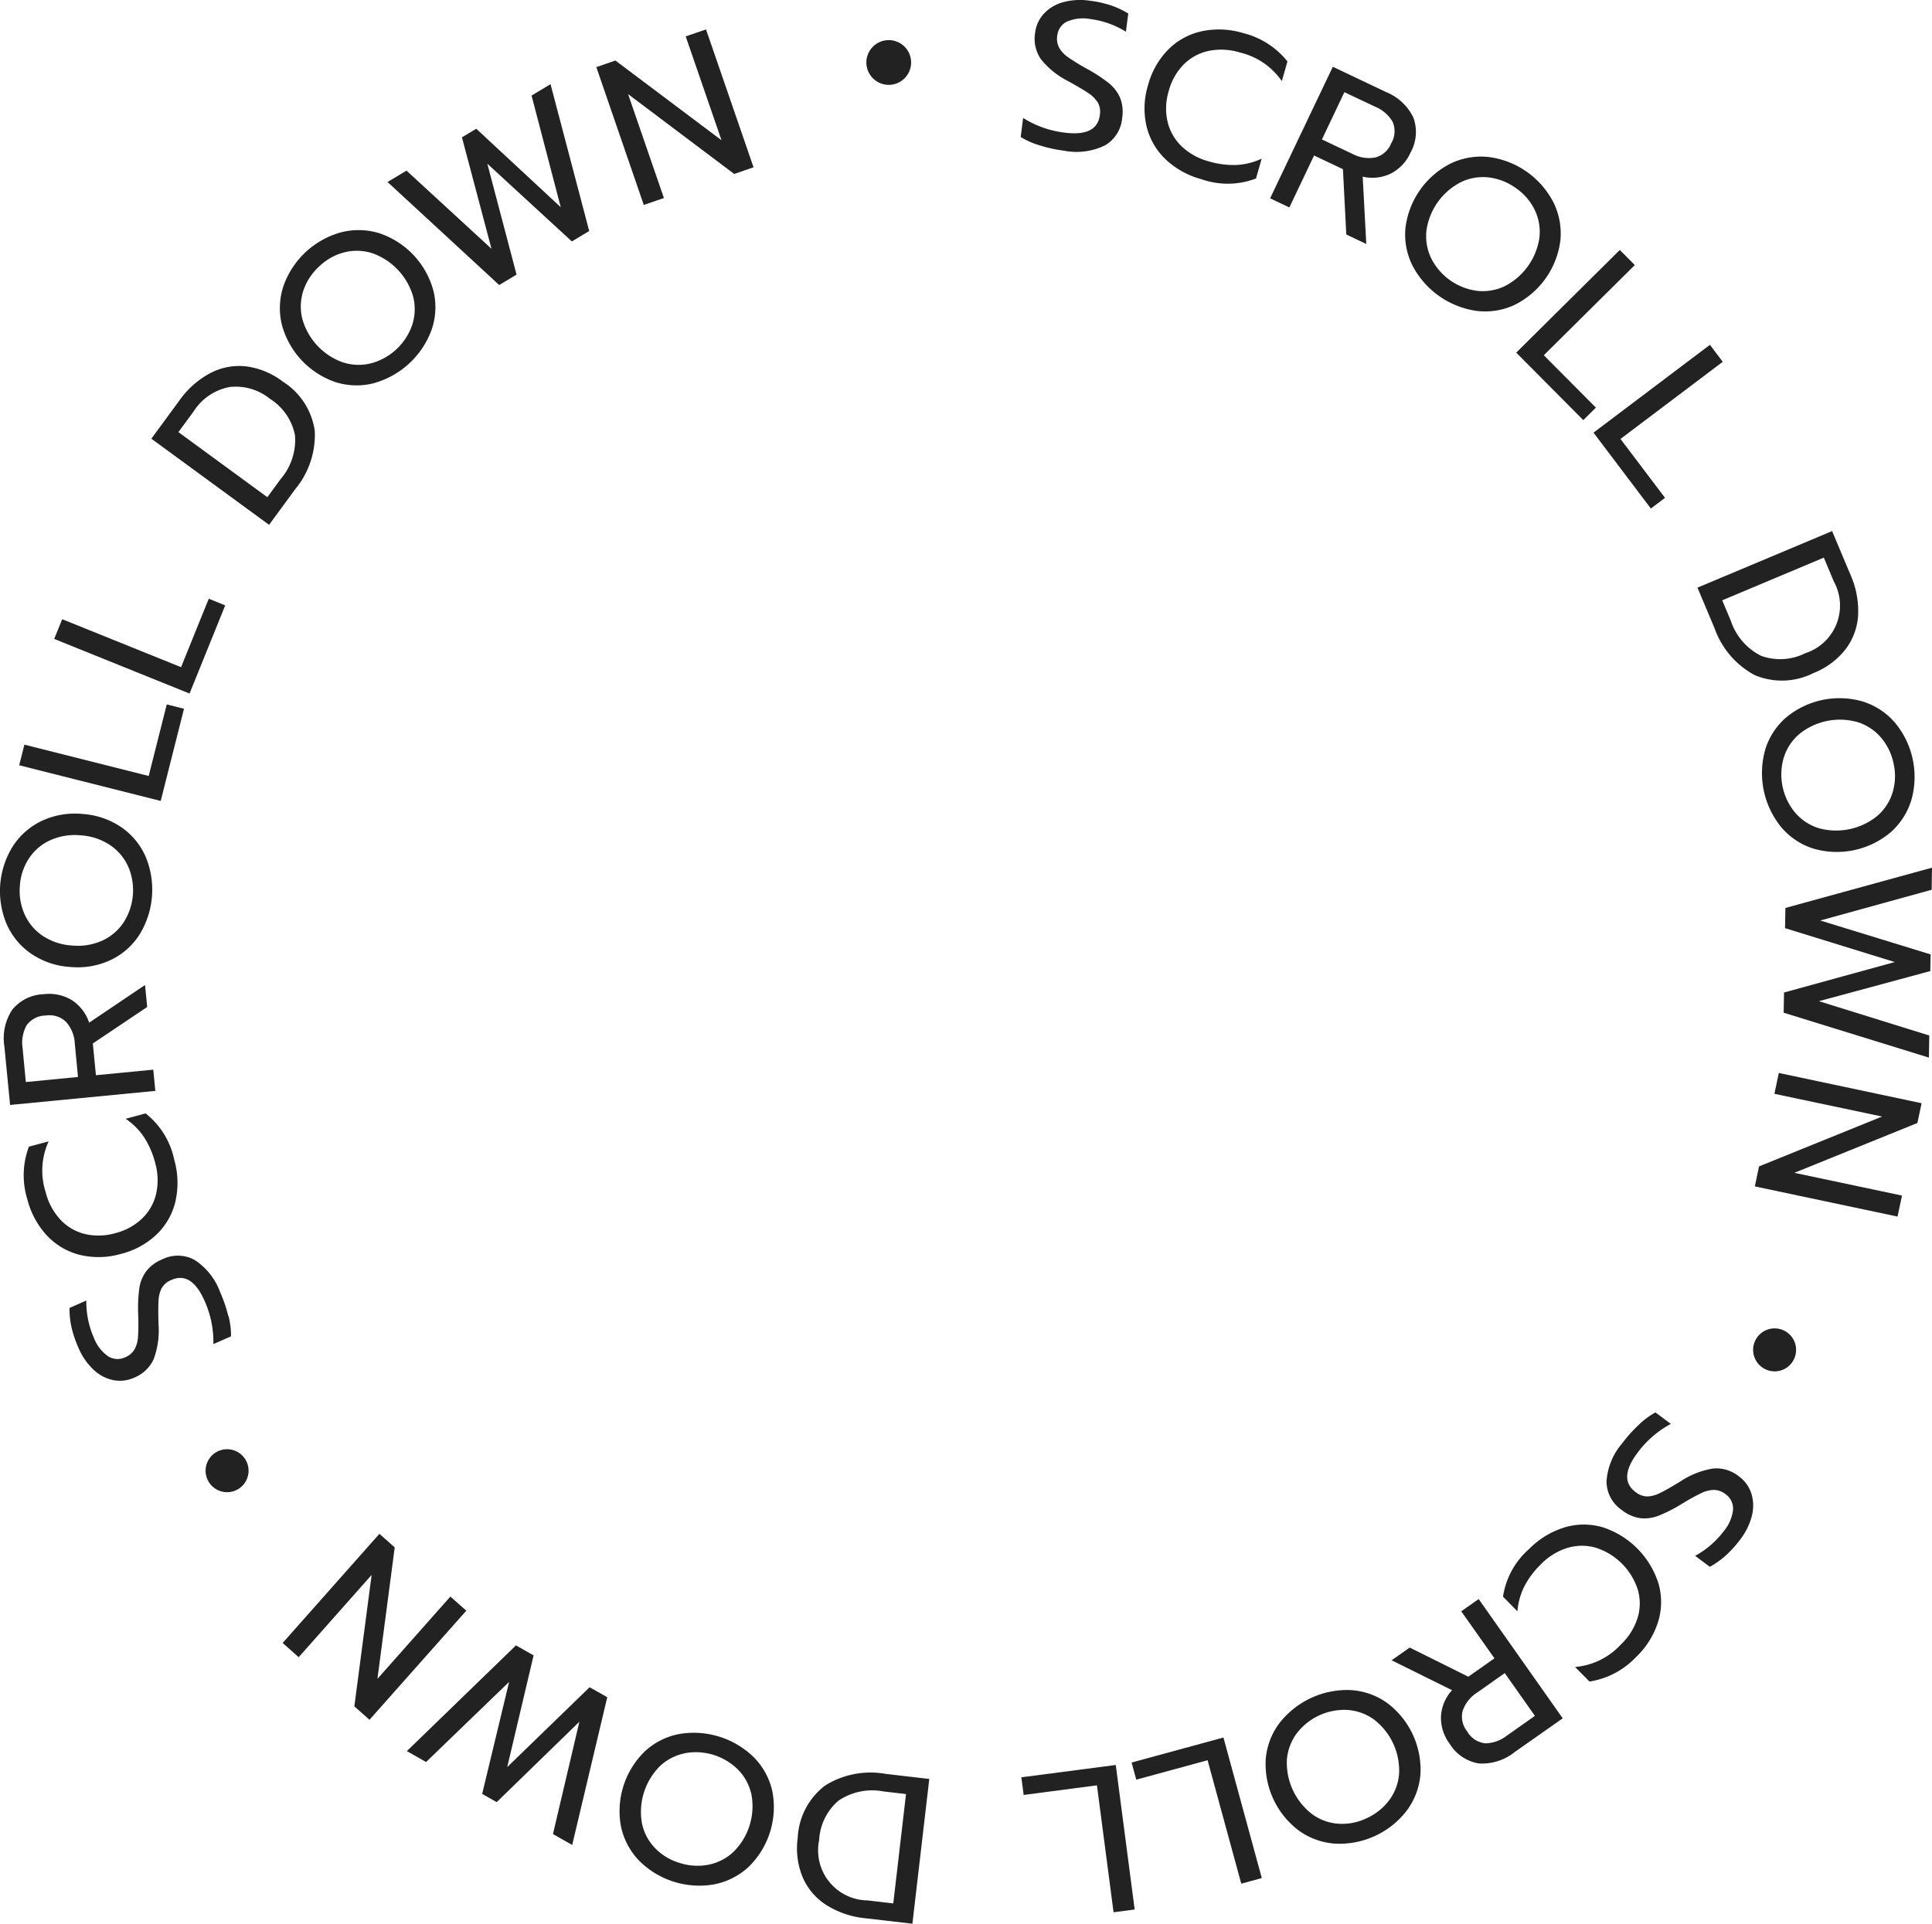 <svg xmlns="http://www.w3.org/2000/svg" xmlns:xlink="http://www.w3.org/1999/xlink" width="120.5" height="120" viewBox="0 0 120.5 120"><defs><clipPath id="a"><rect width="120.5" height="120" fill="#222"/></clipPath></defs><g clip-path="url(#a)"><path d="M87.8,9.069a4.834,4.834,0,0,1-1.187-.523l.15-1.188a6.265,6.265,0,0,0,2.6.917q2.015.254,2.186-1.1a1.2,1.2,0,0,0-.125-.776,1.869,1.869,0,0,0-.571-.576q-.386-.265-1.269-.756A5.134,5.134,0,0,1,87.88,3.7a2.237,2.237,0,0,1-.371-1.633A2.144,2.144,0,0,1,88.055.856,2.542,2.542,0,0,1,89.248.14a4.028,4.028,0,0,1,1.64-.1A7.019,7.019,0,0,1,92.2.322,5.273,5.273,0,0,1,93.32.843l-.144,1.136a5.541,5.541,0,0,0-2.209-.789,2.541,2.541,0,0,0-1.464.156,1.1,1.1,0,0,0-.612.893,1.19,1.19,0,0,0,.123.743,1.877,1.877,0,0,0,.569.6,13.633,13.633,0,0,0,1.175.718,9.63,9.63,0,0,1,1.358.891,2.387,2.387,0,0,1,.7.921,2.406,2.406,0,0,1,.126,1.241,2.179,2.179,0,0,1-1.069,1.714,4.06,4.06,0,0,1-2.562.333A8.8,8.8,0,0,1,87.8,9.069" transform="translate(-22.951 0)" fill="#222"/><path d="M98.43,10.6A4.2,4.2,0,0,1,97.244,8.54a4.918,4.918,0,0,1,.095-2.562,4.976,4.976,0,0,1,1.273-2.235,4.213,4.213,0,0,1,2.1-1.134,5.222,5.222,0,0,1,2.564.121A5.067,5.067,0,0,1,106.032,4.5l-.349,1.226a4.4,4.4,0,0,0-2.631-1.79,3.959,3.959,0,0,0-1.914-.1,3.109,3.109,0,0,0-1.56.835,3.7,3.7,0,0,0-.949,1.671,3.712,3.712,0,0,0-.07,1.927,3.129,3.129,0,0,0,.889,1.538,3.917,3.917,0,0,0,1.666.921,5.445,5.445,0,0,0,1.73.228,4.192,4.192,0,0,0,1.582-.395l-.354,1.238a4.943,4.943,0,0,1-3.4.047A5.207,5.207,0,0,1,98.43,10.6" transform="translate(-25.734 -0.665)" fill="#222"/><path d="M111.69,5.673l3.3,1.569a3.239,3.239,0,0,1,1.721,1.595,2.625,2.625,0,0,1-.177,2.191,2.708,2.708,0,0,1-1.213,1.3,2.649,2.649,0,0,1-1.769.2l.224,4.2-1.247-.592-.209-4.074-1.8-.855-1.543,3.242-1.2-.57Zm1.221,5.433a2.17,2.17,0,0,0,1.428.225,1.465,1.465,0,0,0,.988-.878,1.476,1.476,0,0,0,.089-1.354,2.279,2.279,0,0,0-1.1-.941l-1.906-.9-1.4,2.949Z" transform="translate(-28.56 -1.508)" fill="#222"/><path d="M119.686,20.089a4.333,4.333,0,0,1-.428-2.357,5.2,5.2,0,0,1,2.875-4.023,4.384,4.384,0,0,1,2.375-.369,5.3,5.3,0,0,1,3.986,2.84,4.378,4.378,0,0,1,.423,2.363,5.2,5.2,0,0,1-2.874,4.023,4.336,4.336,0,0,1-2.371.363,5.355,5.355,0,0,1-3.986-2.84m4.024,1.589a3.179,3.179,0,0,0,1.73-.285,4.052,4.052,0,0,0,2.169-3.024,3.149,3.149,0,0,0-.284-1.72,3.51,3.51,0,0,0-1.167-1.366,3.623,3.623,0,0,0-1.686-.675,3.172,3.172,0,0,0-1.735.28,4.015,4.015,0,0,0-2.172,3.03,3.171,3.171,0,0,0,.293,1.727,3.737,3.737,0,0,0,2.852,2.032" transform="translate(-31.596 -3.538)" fill="#222"/><path d="M135.121,21.238l.935.942-5.674,5.626,3.248,3.268-.786.779-4.183-4.21Z" transform="translate(-34.093 -5.646)" fill="#222"/><path d="M142.478,29.3l.8,1.059L136.9,35.171l2.778,3.674-.884.667-3.577-4.734Z" transform="translate(-35.829 -7.79)" fill="#222"/><path d="M152.44,45.126l1.136,2.7a5.581,5.581,0,0,1,.486,2.561,3.866,3.866,0,0,1-.8,2.133,4.748,4.748,0,0,1-1.984,1.462,4.36,4.36,0,0,1-3.67.125,5.322,5.322,0,0,1-2.5-2.923l-1.065-2.53Zm-6.309,5.614a3.75,3.75,0,0,0,1.889,2.17,3.485,3.485,0,0,0,2.742-.165,3.122,3.122,0,0,0,1.787-4.476l-.625-1.487-6.337,2.663Z" transform="translate(-38.171 -11.997)" fill="#222"/><path d="M149.7,62.58a4.325,4.325,0,0,1,1.283-2.025,5.208,5.208,0,0,1,4.842-1.019,4.375,4.375,0,0,1,2,1.334,5.287,5.287,0,0,1,1.01,4.785,4.371,4.371,0,0,1-1.289,2.025,5.211,5.211,0,0,1-4.842,1.02,4.333,4.333,0,0,1-1.992-1.335,5.342,5.342,0,0,1-1.01-4.785m1.885,3.889a3.183,3.183,0,0,0,1.467.961,4.063,4.063,0,0,0,3.646-.761,3.144,3.144,0,0,0,.957-1.457,3.518,3.518,0,0,0,.067-1.795,3.612,3.612,0,0,0-.785-1.636,3.165,3.165,0,0,0-1.468-.967,4.022,4.022,0,0,0-3.652.763,3.168,3.168,0,0,0-.953,1.47,3.724,3.724,0,0,0,.722,3.423" transform="translate(-39.617 -15.769)" fill="#222"/><path d="M160.607,73.725l-.022,1.378-6.947,1.917,6.881,2.115-.018,1.04-6.946,1.878,6.882,2.141-.023,1.379-9.058-2.8.021-1.261,6.908-1.9-6.843-2.114.021-1.261Z" transform="translate(-40.107 -19.6)" fill="#222"/><path d="M159.307,93.058l-.261,1.234L151.372,97.4l6.714,1.419-.278,1.31-8.9-1.882L149.168,97l7.674-3.111-6.714-1.418.275-1.3Z" transform="translate(-39.457 -24.24)" fill="#222"/><path d="M149.517,115.416a1.34,1.34,0,1,1,1.792-.622,1.337,1.337,0,0,1-1.792.622" transform="translate(-39.419 -30.007)" fill="#222"/><path d="M138.334,120.785a4.814,4.814,0,0,1,1.042-.773l.96.716a6.277,6.277,0,0,0-2.083,1.807q-1.216,1.625-.121,2.442a1.2,1.2,0,0,0,.738.275,1.871,1.871,0,0,0,.783-.211q.422-.2,1.286-.729a5.126,5.126,0,0,1,2.033-.8,2.239,2.239,0,0,1,1.6.483,2.148,2.148,0,0,1,.784,1.072,2.539,2.539,0,0,1,.034,1.389,4.011,4.011,0,0,1-.722,1.475,6.969,6.969,0,0,1-.9,1,5.26,5.26,0,0,1-1,.712l-.918-.685a5.55,5.55,0,0,0,1.779-1.53,2.53,2.53,0,0,0,.587-1.349,1.1,1.1,0,0,0-.476-.972,1.189,1.189,0,0,0-.707-.261,1.872,1.872,0,0,0-.8.2,13.392,13.392,0,0,0-1.206.667,9.551,9.551,0,0,1-1.447.739,2.394,2.394,0,0,1-1.149.157,2.424,2.424,0,0,1-1.144-.5,2.178,2.178,0,0,1-.964-1.775,4.039,4.039,0,0,1,.975-2.39,8.66,8.66,0,0,1,1.033-1.153" transform="translate(-36.124 -31.906)" fill="#222"/><path d="M131.363,129.721a4.22,4.22,0,0,1,2.38-.015,5.393,5.393,0,0,1,3.505,3.553,4.2,4.2,0,0,1-.046,2.382,5.206,5.206,0,0,1-1.37,2.17,5.072,5.072,0,0,1-2.9,1.523l-.9-.908a4.392,4.392,0,0,0,2.856-1.4,3.946,3.946,0,0,0,1.03-1.615,3.086,3.086,0,0,0,.04-1.766,4.041,4.041,0,0,0-2.632-2.66,3.135,3.135,0,0,0-1.777.015,3.912,3.912,0,0,0-1.623.995,5.429,5.429,0,0,0-1.051,1.39,4.182,4.182,0,0,0-.436,1.57l-.9-.917a4.928,4.928,0,0,1,1.634-2.978,5.21,5.21,0,0,1,2.192-1.335" transform="translate(-33.795 -34.44)" fill="#222"/><path d="M128.76,143.314l-2.992,2.1a3.241,3.241,0,0,1-2.237.714,2.625,2.625,0,0,1-1.823-1.23,2.7,2.7,0,0,1-.542-1.7,2.64,2.64,0,0,1,.691-1.639l-3.769-1.866,1.128-.794,3.656,1.818,1.629-1.146-2.07-2.935,1.086-.764Zm-5.338-1.606a2.164,2.164,0,0,0-.9,1.133,1.457,1.457,0,0,0,.281,1.29,1.479,1.479,0,0,0,1.137.743,2.282,2.282,0,0,0,1.362-.5l1.724-1.214-1.882-2.669Z" transform="translate(-31.292 -36.125)" fill="#222"/><path d="M112.681,143.6a4.344,4.344,0,0,1,2.266.786,5.2,5.2,0,0,1,2.1,4.477,4.375,4.375,0,0,1-.846,2.247,5.3,5.3,0,0,1-4.434,2.072,4.384,4.384,0,0,1-2.269-.792,5.2,5.2,0,0,1-2.1-4.477,4.319,4.319,0,0,1,.847-2.241,5.359,5.359,0,0,1,4.434-2.073m-3.362,2.72a3.179,3.179,0,0,0-.6,1.646,4.05,4.05,0,0,0,1.571,3.372,3.16,3.16,0,0,0,1.64.6,3.521,3.521,0,0,0,1.765-.344,3.623,3.623,0,0,0,1.416-1.136,3.164,3.164,0,0,0,.608-1.648,4.013,4.013,0,0,0-1.575-3.378,3.184,3.184,0,0,0-1.651-.592,3.736,3.736,0,0,0-3.172,1.482" transform="translate(-28.454 -38.174)" fill="#222"/><path d="M104.142,156.4l-1.281.349-2.1-7.7-4.448,1.211-.292-1.067,5.729-1.561Z" transform="translate(-25.443 -39.247)" fill="#222"/><path d="M93.736,158.985l-1.317.172-1.036-7.919-4.571.6-.143-1.1,5.888-.769Z" transform="translate(-22.966 -39.871)" fill="#222"/><path d="M74.83,160.05l-2.91-.338a5.584,5.584,0,0,1-2.473-.837,3.882,3.882,0,0,1-1.469-1.741,4.746,4.746,0,0,1-.3-2.444,4.348,4.348,0,0,1,1.7-3.254,5.328,5.328,0,0,1,3.776-.733l2.729.317ZM73.038,151.8a3.75,3.75,0,0,0-2.82.576,3.472,3.472,0,0,0-1.205,2.465,3.125,3.125,0,0,0,3.024,3.756l1.6.187.795-6.822Z" transform="translate(-17.923 -40.05)" fill="#222"/><path d="M60.963,148.778a4.326,4.326,0,0,1,1.136,2.111,5.2,5.2,0,0,1-1.49,4.713,4.389,4.389,0,0,1-2.145,1.083,5.31,5.31,0,0,1-4.67-1.473,4.381,4.381,0,0,1-1.133-2.117,5.2,5.2,0,0,1,1.49-4.713,4.335,4.335,0,0,1,2.143-1.077,5.358,5.358,0,0,1,4.67,1.473m-4.318-.271a3.179,3.179,0,0,0-1.558.8,4.047,4.047,0,0,0-1.128,3.545,3.148,3.148,0,0,0,.8,1.548,3.52,3.52,0,0,0,1.533.94,3.62,3.62,0,0,0,1.812.121,3.174,3.174,0,0,0,1.565-.8,4.008,4.008,0,0,0,1.129-3.552,3.175,3.175,0,0,0-.813-1.552,3.735,3.735,0,0,0-3.341-1.054" transform="translate(-13.926 -39.139)" fill="#222"/><path d="M44.835,152.258l-1.2-.681,1.649-7.007-5.158,5.016-.906-.514,1.682-6.988-5.18,5-1.2-.681,6.806-6.595,1.1.623L40.783,147.4l5.139-4.982,1.1.623Z" transform="translate(-9.147 -37.17)" fill="#222"/><path d="M29.4,141.927l-.945-.836,1.078-8.2-4.55,5.132-1-.888,6.034-6.807.956.845-1.078,8.2,4.549-5.132.994.88Z" transform="translate(-6.354 -34.648)" fill="#222"/><path d="M18.021,123.378a1.34,1.34,0,1,1-.337,1.865,1.34,1.34,0,0,1,.337-1.865" transform="translate(-4.622 -32.737)" fill="#222"/><path d="M15.813,110.438a4.8,4.8,0,0,1,.162,1.286l-1.1.483a6.247,6.247,0,0,0-.551-2.7q-.82-1.856-2.071-1.3a1.2,1.2,0,0,0-.6.507,1.881,1.881,0,0,0-.2.785q-.028.468,0,1.477a5.124,5.124,0,0,1-.3,2.164,2.245,2.245,0,0,1-1.211,1.158,2.152,2.152,0,0,1-1.319.155,2.543,2.543,0,0,1-1.227-.653,4,4,0,0,1-.932-1.352,6.978,6.978,0,0,1-.434-1.272,5.278,5.278,0,0,1-.128-1.224l1.049-.462a5.544,5.544,0,0,0,.46,2.3,2.533,2.533,0,0,0,.888,1.172,1.1,1.1,0,0,0,1.082.064,1.192,1.192,0,0,0,.574-.487,1.866,1.866,0,0,0,.22-.794,13.585,13.585,0,0,0,.01-1.377,9.539,9.539,0,0,1,.067-1.622,2.392,2.392,0,0,1,.428-1.077,2.419,2.419,0,0,1,1-.747,2.181,2.181,0,0,1,2.021.034,4.045,4.045,0,0,1,1.6,2.022,8.671,8.671,0,0,1,.5,1.465" transform="translate(-1.566 -28.363)" fill="#222"/><path d="M11.487,100.055a4.2,4.2,0,0,1-1.16,2.076,4.951,4.951,0,0,1-2.249,1.237,4.993,4.993,0,0,1-2.574.059,4.214,4.214,0,0,1-2.052-1.214,5.208,5.208,0,0,1-1.215-2.26,5.058,5.058,0,0,1,.1-3.274l1.231-.33a4.385,4.385,0,0,0-.184,3.174,3.938,3.938,0,0,0,.9,1.691,3.1,3.1,0,0,0,1.517.906,3.728,3.728,0,0,0,1.924-.046,3.705,3.705,0,0,0,1.691-.932,3.111,3.111,0,0,0,.863-1.552,3.9,3.9,0,0,0-.067-1.9,5.424,5.424,0,0,0-.693-1.6A4.182,4.182,0,0,0,8.37,94.94l1.244-.335A4.935,4.935,0,0,1,11.4,97.492a5.2,5.2,0,0,1,.083,2.564" transform="translate(-0.534 -25.151)" fill="#222"/><path d="M.718,91.177.364,87.539a3.228,3.228,0,0,1,.484-2.295,2.623,2.623,0,0,1,1.971-.975,2.709,2.709,0,0,1,1.743.366,2.647,2.647,0,0,1,1.086,1.41l3.487-2.351.134,1.372-3.39,2.276.193,1.981,3.577-.347L9.777,90.3Zm4.035-3.842A2.157,2.157,0,0,0,4.211,86,1.466,1.466,0,0,0,2.949,85.6a1.484,1.484,0,0,0-1.209.62,2.282,2.282,0,0,0-.24,1.428l.2,2.1,3.253-.316Z" transform="translate(-0.089 -22.251)" fill="#222"/><path d="M8.7,76.682a4.329,4.329,0,0,1-1.8,1.584,4.848,4.848,0,0,1-2.515.433,4.85,4.85,0,0,1-2.419-.812,4.379,4.379,0,0,1-1.542-1.84A5.284,5.284,0,0,1,.8,71.17a4.368,4.368,0,0,1,1.807-1.584,4.86,4.86,0,0,1,2.514-.433,4.86,4.86,0,0,1,2.42.812,4.333,4.333,0,0,1,1.536,1.84A5.345,5.345,0,0,1,8.7,76.682M7.987,72.42a3.174,3.174,0,0,0-1.138-1.333,3.71,3.71,0,0,0-1.828-.6,3.728,3.728,0,0,0-1.885.305,3.155,3.155,0,0,0-1.327,1.131,3.524,3.524,0,0,0-.569,1.7,3.622,3.622,0,0,0,.294,1.791A3.164,3.164,0,0,0,2.67,76.76a3.683,3.683,0,0,0,1.821.6,3.714,3.714,0,0,0,1.9-.311,3.182,3.182,0,0,0,1.329-1.145,3.726,3.726,0,0,0,.268-3.488" transform="translate(0 -18.38)" fill="#222"/><path d="M1.628,63.649l.325-1.286,7.752,1.954,1.128-4.464,1.074.27-1.452,5.751Z" transform="translate(-0.431 -15.912)" fill="#222"/><path d="M4.6,53.381l.5-1.23,7.413,2.992,1.727-4.269,1.027.414-2.225,5.5Z" transform="translate(-1.22 -13.525)" fill="#222"/><path d="M12.843,35.633l1.732-2.36a5.575,5.575,0,0,1,1.949-1.733,3.885,3.885,0,0,1,2.242-.416,4.762,4.762,0,0,1,2.276.948,4.351,4.351,0,0,1,1.994,3.08,5.314,5.314,0,0,1-1.227,3.641l-1.624,2.214Zm8.066,2.517a3.737,3.737,0,0,0,.892-2.734,3.475,3.475,0,0,0-1.552-2.264,3.39,3.39,0,0,0-2.523-.742,3.4,3.4,0,0,0-2.24,1.513l-.955,1.3,5.546,4.059Z" transform="translate(-3.403 -8.268)" fill="#222"/><path d="M29.638,29.094a4.34,4.34,0,0,1-2.4-.053,5.2,5.2,0,0,1-3.372-3.616,4.363,4.363,0,0,1,.112-2.4,5.3,5.3,0,0,1,3.582-3.334,4.387,4.387,0,0,1,2.4.058,5.2,5.2,0,0,1,3.373,3.616,4.312,4.312,0,0,1-.117,2.393,5.355,5.355,0,0,1-3.582,3.334M32,25.473a3.182,3.182,0,0,0,.067-1.751A4.056,4.056,0,0,0,29.534,21a3.153,3.153,0,0,0-1.744-.066,3.513,3.513,0,0,0-1.574.869,3.621,3.621,0,0,0-1,1.515,3.161,3.161,0,0,0-.071,1.755,4.012,4.012,0,0,0,2.539,2.73,3.189,3.189,0,0,0,1.753.058A3.732,3.732,0,0,0,32,25.473" transform="translate(-6.293 -5.198)" fill="#222"/><path d="M32.886,13.255l1.183-.71,5.3,4.875-1.843-6.952.893-.536,5.269,4.895-1.82-6.965,1.183-.71,2.412,9.159-1.082.65-5.272-4.848,1.823,6.918-1.083.65Z" transform="translate(-8.714 -1.901)" fill="#222"/><path d="M50.6,4.851,51.79,4.44l6.618,4.973-2.234-6.48L57.442,2.5l2.964,8.6-1.207.415L52.581,6.535l2.235,6.481-1.256.432Z" transform="translate(-13.407 -0.664)" fill="#222"/><path d="M76.3,4.685a1.395,1.395,0,1,1-1.508-1.27A1.393,1.393,0,0,1,76.3,4.685" transform="translate(-19.479 -0.907)" fill="#222"/></g></svg>